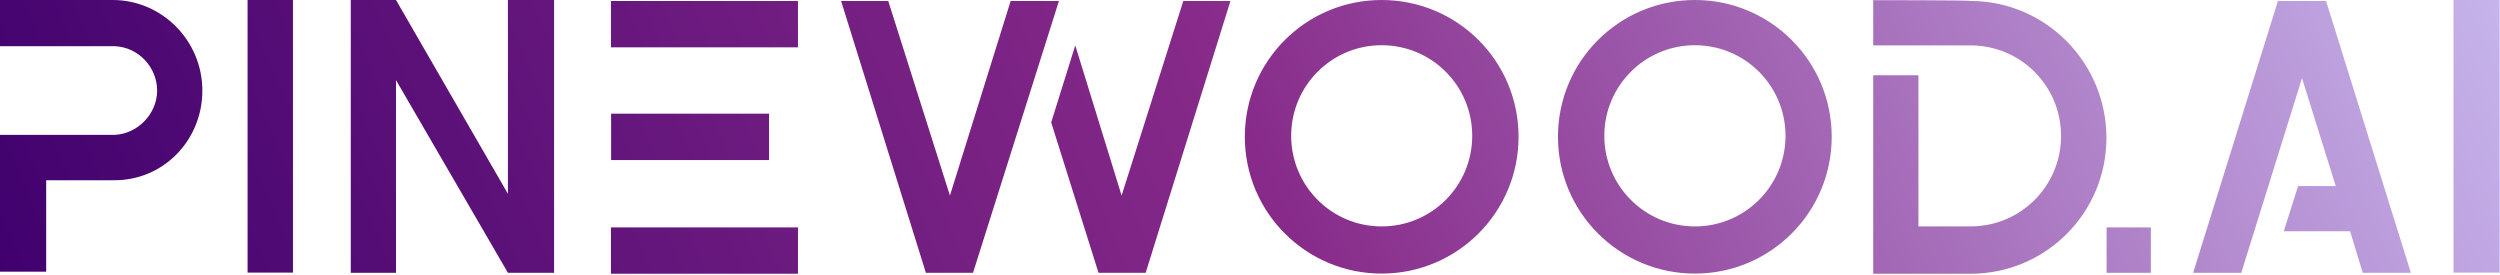 <svg version="1.2" xmlns="http://www.w3.org/2000/svg" viewBox="0 0 1548 170" width="1548" height="170">
	<title>theme-logo</title>
	<defs>
		<linearGradient id="g1" x2="1" gradientUnits="userSpaceOnUse" gradientTransform="matrix(1366.057,-589.663,304.557,705.558,.179,169.421)">
			<stop offset="0" stop-color="#40016e"/>
			<stop offset=".498" stop-color="#872a89"/>
			<stop offset="1" stop-color="#c6b4ec"/>
		</linearGradient>
	</defs>
	<style>
		.s0 { fill: url(#g1) } 
	</style>
	<path fill-rule="evenodd" class="s0" d="m69.8 0c30.4 0 55.5 25.1 55.5 56.1 0 31-24.5 56.1-55.5 55.5h-41.2v56.6h-28.6v-84.7h71c14.3-0.6 26.3-13.1 26.3-27.4 0-14.3-11.4-26.9-26.3-27.5h-71v-28.6zm83.5 0h28.1v168.8h-28.1zm1365.9 0h28.6v168.8h-28.6zm-1025.1 0.6v28.7h-115.8v-28.7zm0 140.2v28.7h-115.8v-28.7zm-17.9-70.4v28.7h-97.8v-28.7zm-133.1-70.4v168.9h-28.6l-69.3-119.3v119.3h-28v-168.9h28l69.3 120v-120zm988.7 140.8v28.1h-27.4v-28.1zm-569.9-140.2l-52.5 168.3h-29.2l-29.3-93.1 14.9-47.7 28.7 93 38.2-120.5zm-136.1 0h29.9l-53.2 168.3h-29.2l-52.5-168.3h29.2l38.2 120.5zm594.3 0c46.6 0 84.2 38.2 84.2 84.8 0 46.5-37.6 84.1-84.2 84.1h-60.2v-122.9h28v93.6h32.2c31.1 0 56.1-25 56.1-56 0-31.1-25-56.1-56.1-56.1h-60.2v-28c0 0 60.2 0 60.2 0.5zm190.4 0h29.8l52.5 168.3h-29.8l-7.8-25.7h-41.1l8.9-28h23.3l-20.9-66.8-37.6 120.5h-29.8zm-361 168.8c-46.9 0-84.8-37.9-84.8-84.7 0-46.9 37.9-84.7 84.8-84.7 46.8 0 84.7 37.8 84.7 84.7 0 46.8-37.9 84.7-84.7 84.7zm56.1-85.3c0-31-25.1-56.1-56.1-56.1-31 0-56.1 25.1-56.1 56.1 0 31 25.1 56.1 56.1 56.1 31 0 56.1-25.1 56.1-56.1zm-250.1 85.3c-46.8 0-84.7-37.9-84.7-84.7 0-46.9 37.9-84.7 84.7-84.7 46.9 0 84.8 37.8 84.8 84.7 0 46.8-37.9 84.7-84.8 84.7zm56.1-85.3c0-31-25-56.1-56.1-56.1-31 0-56 25.1-56 56.1 0 31 25 56.1 56 56.1 31.1 0 56.1-25.1 56.1-56.1z"/>
</svg>